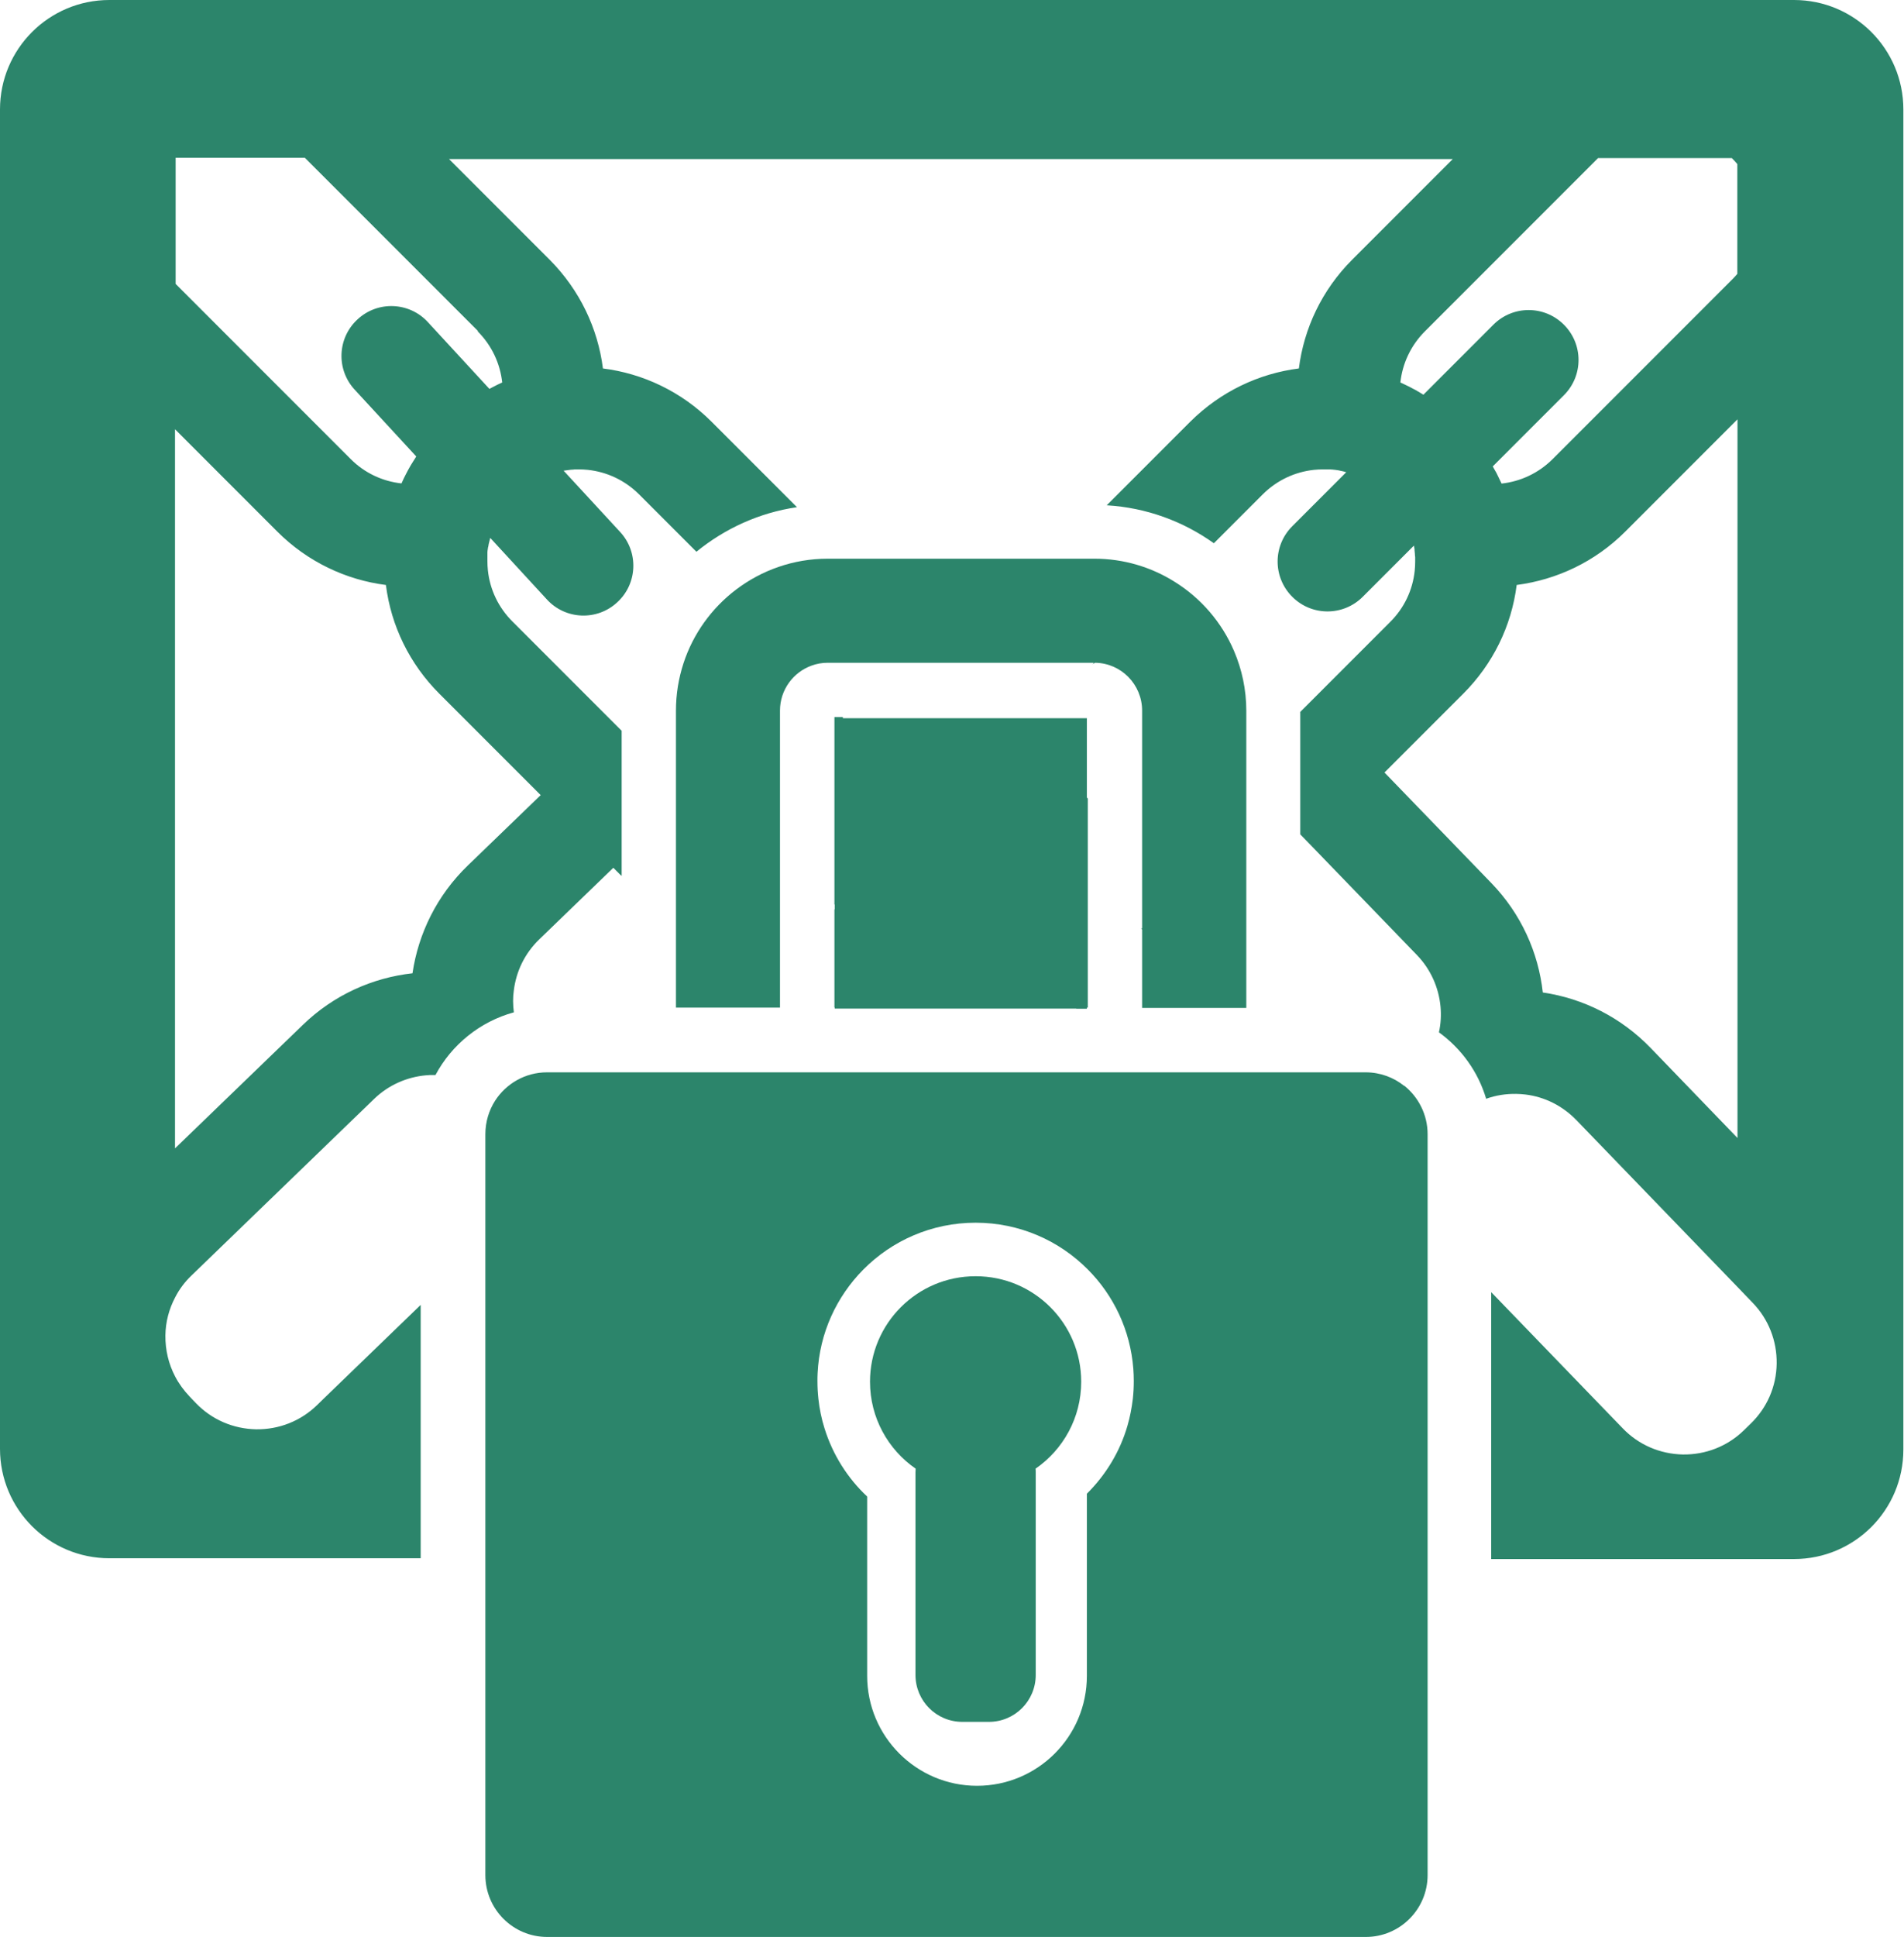 <?xml version="1.0" encoding="UTF-8"?><svg id="Layer_2" xmlns="http://www.w3.org/2000/svg" viewBox="0 0 120.98 123"><defs><style>.cls-1{fill:#2c856b;}</style></defs><g id="Layer_1-2"><g id="NewGroupe16"><g id="NewGroup0-3"><path class="cls-1" d="m68.39,64.06h.67v-.07h.06v-13.28l-.06-.06v-5.04h-15.5s0-.05-.01-.07h-.53v11.91l.02-.02v.32s-.01,0-.02,0v6.23h.02v.07h15.34Z"/><path class="cls-1" d="m110.4,17.38c-.1.12-.21.24-.33.36l-11.41,11.41c-.91.91-2.06,1.43-3.25,1.56-.09-.19-.18-.38-.27-.56-.04-.09-.09-.18-.14-.26-.05-.09-.1-.18-.15-.27,0,0,0,0,0,0l4.52-4.52c1.24-1.24,1.24-3.24,0-4.48h0c-1.24-1.24-3.24-1.24-4.48,0l-4.45,4.45h0s-.03-.02-.04-.03c-.1-.06-.2-.12-.3-.18-.02,0-.03-.02-.05-.03-.08-.05-.16-.09-.24-.13-.16-.09-.32-.17-.49-.25-.11-.05-.22-.11-.34-.16.13-1.19.65-2.34,1.56-3.25l11-11h8.5l.02.02c.12.12.22.23.33.36v6.97h0Zm0,54.89l-5.52-5.72c-1.86-1.92-4.25-3.14-6.85-3.52-.28-2.53-1.37-4.99-3.28-6.96l-6.78-7.01,5-5c1.89-1.89,3.07-4.3,3.4-6.91,2.53-.33,4.97-1.46,6.9-3.39l7.13-7.13v45.64h0ZM30.35,21.04c.91.91,1.43,2.06,1.56,3.25-.2.09-.41.19-.61.3-.07.03-.13.07-.2.11l-3.91-4.24c-1.18-1.29-3.19-1.37-4.47-.18h0c-1.29,1.18-1.37,3.19-.18,4.47l3.91,4.24s-.04.05-.05.08c-.05.07-.1.15-.14.22-.12.19-.23.37-.33.56-.04.07-.07.13-.1.19-.12.22-.22.44-.32.66-1.19-.13-2.34-.65-3.24-1.56l-11.11-11.11v-8.01h8.21l11,11h0Zm4.01,29.45l-4.63,4.47c-1.97,1.9-3.15,4.33-3.52,6.85-2.53.28-5,1.37-6.97,3.28l-8.12,7.84V27.26l6.5,6.5c1.93,1.93,4.38,3.07,6.9,3.39.33,2.61,1.51,5.02,3.4,6.91l6.42,6.42h0ZM114.04,0H6.95C3.11,0,0,3.11,0,6.95v85.06c0,3.84,3.11,6.95,6.95,6.95h19.78v-16.09l-6.17,5.96-.42.41c-1.04,1.01-2.42,1.55-3.87,1.53-1.45-.03-2.81-.61-3.82-1.66l-.26-.27-.15-.16c-.36-.38-.67-.8-.91-1.26-.42-.8-.63-1.69-.62-2.61.01-.86.23-1.68.62-2.42.26-.51.61-.98,1.04-1.39l11.6-11.21c.92-.89,2.09-1.39,3.28-1.5.17-.02.33-.02.5-.02.04,0,.08,0,.12,0,1.03-1.93,2.83-3.39,4.98-3.98-.06-.47-.07-.94,0-1.41.15-1.19.69-2.33,1.61-3.22l4.71-4.55.38.38s.1.09.15.14v-9.22l-.44-.44-6.5-6.5c-.89-.89-1.43-2.02-1.56-3.25-.02-.2-.03-.39-.03-.59,0-.09,0-.18,0-.26h0s0-.03,0-.04c0-.05,0-.1,0-.15,0-.01,0-.03,0-.04,0-.03,0-.05,0-.07,0-.08.02-.16.03-.23,0-.04,0-.07.02-.1,0-.03.01-.07.02-.1,0,0,0,0,0,0,0-.04.01-.08.02-.12.03-.12.06-.24.09-.36l3.6,3.91c1.18,1.29,3.19,1.37,4.47.18h0c1.29-1.18,1.37-3.19.18-4.47l-3.59-3.89s.02,0,.02,0c.07-.01.15-.02.22-.03.08-.01.16-.02.24-.03.08,0,.16-.01.24-.02.08,0,.16,0,.24,0,.2,0,.39.01.59.03,1.19.13,2.34.65,3.25,1.56l3.64,3.64c1.8-1.47,3.99-2.48,6.39-2.83l-5.42-5.42c-1.94-1.94-4.38-3.07-6.91-3.39-.32-2.53-1.46-4.97-3.39-6.91l-6.39-6.39h63.78l-6.39,6.39c-1.94,1.94-3.07,4.38-3.39,6.91-2.53.32-4.97,1.46-6.91,3.39l-5.3,5.3c2.53.15,4.86,1.02,6.81,2.41l3.1-3.1c.91-.91,2.06-1.43,3.25-1.56.2-.02.39-.03.59-.03.06,0,.13,0,.19,0,.05,0,.11,0,.16,0,.02,0,.04,0,.06,0,.04,0,.09,0,.13.01.04,0,.09,0,.13.01.05,0,.11.01.17.02.02,0,.04,0,.07.01.02,0,.04,0,.06.01.04,0,.09.02.14.03.12.02.24.05.36.09t0,0h0l-3.43,3.43c-1.24,1.24-1.24,3.24,0,4.48,1.24,1.24,3.24,1.24,4.48,0l3.25-3.25h0c.01.08.03.15.04.23,0,.02,0,.04,0,.07h0c0,.07.02.13.02.2,0,.08.01.15.02.23,0,.02,0,.05,0,.08,0,.07,0,.13,0,.2,0,.2-.01.4-.03.59-.13,1.23-.67,2.37-1.56,3.25l-4.92,4.92-.79.79v7.78l.71.73,6.7,6.93c.89.92,1.39,2.09,1.5,3.27.05.55.02,1.1-.1,1.64,1.42,1.03,2.49,2.5,3,4.22.61-.22,1.25-.32,1.91-.31.2,0,.4.02.59.04,1.23.15,2.35.72,3.22,1.61l10.21,10.57,1,1.04c1.01,1.04,1.55,2.42,1.53,3.87-.02,1.45-.61,2.81-1.66,3.82l-.43.42c-1.04,1.01-2.42,1.55-3.87,1.53-1.45-.03-2.81-.61-3.82-1.66l-1.77-1.83-6.59-6.82v16.95h19.24c3.84,0,6.95-3.11,6.95-6.95V6.95c0-3.84-3.11-6.95-6.95-6.95h0Z"/><path class="cls-1" d="m79.19,64v-18.86c0-1.35-.28-2.63-.78-3.8-.78-1.82-2.1-3.35-3.77-4.39-1.48-.93-3.23-1.47-5.11-1.47h-16.93c-2.2,0-4.22.74-5.84,1.97-1.54,1.17-2.72,2.8-3.33,4.67-.31.95-.48,1.96-.48,3.01v18.86h6.61v-18.86c0-1.32.84-2.44,2.01-2.86.32-.12.67-.18,1.03-.18h16.9l-.09.09c.06-.03.11-.06.17-.09,1.66.02,2.99,1.38,2.99,3.04v13.83s-.04,0-.06,0l.06.07v4.98h6.61Z"/><path class="cls-1" d="m71.98,88.83c-.07.59-.18,1.16-.34,1.71-.48,1.66-1.38,3.13-2.58,4.32v11.57c0,3.86-3.13,6.98-6.98,6.98s-6.98-3.13-6.98-6.98v-11.39c-1.25-1.17-2.19-2.66-2.71-4.33-.19-.6-.32-1.23-.39-1.88-.04-.37-.06-.74-.06-1.12,0-.16,0-.33.01-.49.12-2.57,1.21-4.88,2.9-6.59,1.82-1.84,4.35-2.98,7.14-2.98s5.32,1.14,7.14,2.98c1.63,1.64,2.69,3.84,2.88,6.29.02.26.03.52.03.79,0,.38-.02.75-.06,1.12h0Zm17.24-19.87c-.67-.54-1.53-.86-2.45-.86h-52.01c-1.39,0-2.6.72-3.3,1.8-.39.61-.62,1.34-.62,2.13v47.05c0,2.17,1.76,3.93,3.93,3.93h52.01c2.17,0,3.93-1.76,3.93-3.93v-47.05c0-1.24-.58-2.35-1.47-3.07h0Z"/><path class="cls-1" d="m61.98,81.05c-3.7,0-6.7,3-6.7,6.7,0,2.29,1.15,4.31,2.9,5.52,0,.08-.01.17-.01.25v12.85c0,1.65,1.33,2.98,2.98,2.98h1.68c1.65,0,2.98-1.33,2.98-2.98v-12.85c0-.09,0-.17-.01-.25,1.75-1.21,2.9-3.23,2.9-5.52,0-3.7-3-6.7-6.7-6.7h0Z"/></g></g></g></svg>